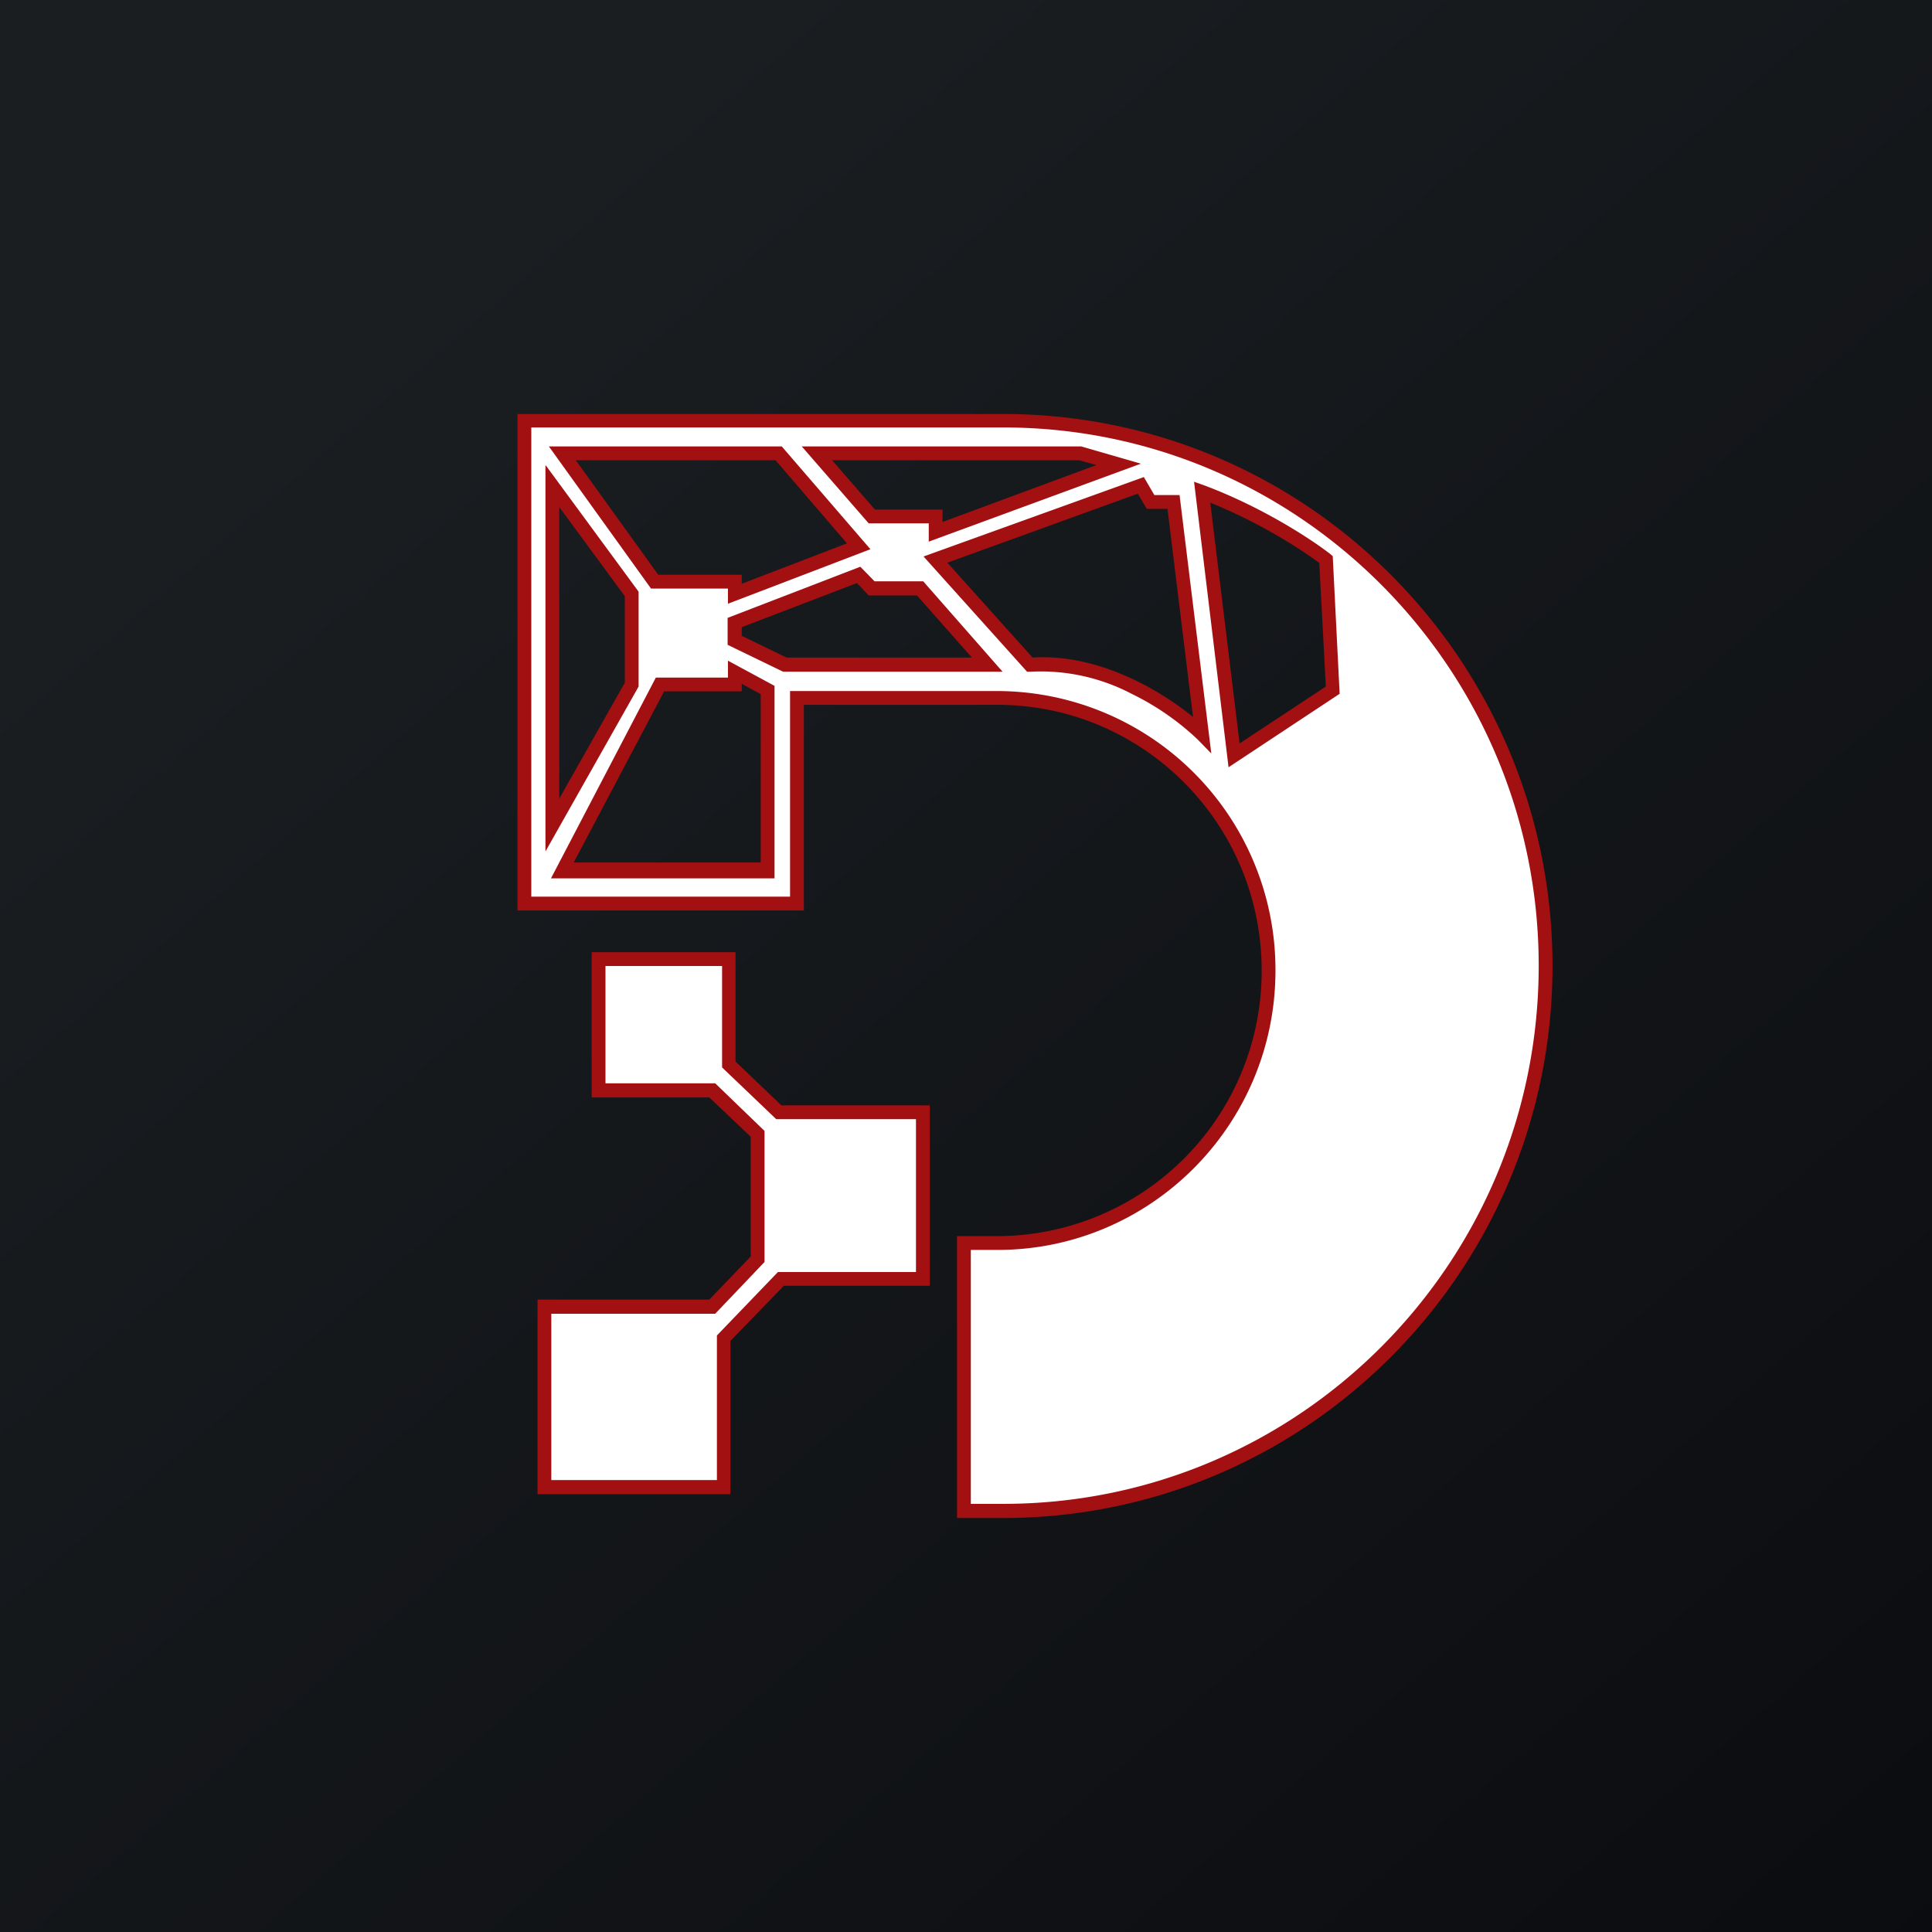<!-- by TradingView --><svg width="56" height="56" viewBox="0 0 56 56" xmlns="http://www.w3.org/2000/svg"><rect x="0" y="0" width="56" height="56" fill="#808080" stroke="none"/><path fill="url(#aiqc5mkkl)" d="M0 0h56v56H0z"/><path fill-rule="evenodd" d="M15.2 12.2v13.99h7.9v-5.96h5.8a7.88 7.88 0 0 1 7.87 7.9c0 4.36-3.52 7.9-7.86 7.9h-.97v7.76h1.14c8.68 0 15.72-7.07 15.72-15.8 0-8.72-7.04-15.8-15.72-15.8H15.2Zm7.37.94H16.3l2.67 3.72h2.33v.35l3.59-1.38-2.32-2.7Zm-6.55 10.78V14.1l2.29 3.11v2.63L16 23.92Zm.28 1.34h5.95V20l-.95-.51v.35h-2.17l-2.83 5.42Zm12.31-6h-5.85l-1.46-.7v-.51l3.59-1.38.38.38h1.4l1.94 2.22Zm2.7-6.12h-7.63l1.6 1.83h1.84v.45l5.3-1.96-1.1-.32Zm-4.2 3.08 5.95-2.15.29.48h.67l.82 6.74c-.75-.75-2.8-2.2-4.99-2.02l-2.73-3.05Zm8.66 5.68-.93-7.64c1.7.64 3.1 1.57 3.6 1.96l.19 3.78-2.86 1.9Zm-14.65 5.9h-3.77v3.81h3.3l1.31 1.26v3.63l-1.31 1.37h-4.87v5.23h5.2v-4.3l1.65-1.73h4.13v-4.83h-4.19l-1.45-1.39V27.8Z" fill="#fff"/><path fill-rule="evenodd" d="M15 12h14.08C37.88 12 45 19.16 45 28c0 8.83-7.13 16-15.92 16h-1.34v-8.17h1.17a7.68 7.68 0 0 0 7.66-7.7c0-4.25-3.43-7.7-7.66-7.7H23.3v5.96H15v-14.4Zm.4.4v13.59h7.5v-5.96h6a8.08 8.08 0 0 1 8.07 8.1c0 4.47-3.61 8.1-8.06 8.1h-.77v7.36h.94c8.57 0 15.52-6.98 15.52-15.6 0-8.6-6.95-15.6-15.52-15.6H15.4Zm.51.54h6.75l2.57 2.98-4.13 1.58v-.44h-2.23l-2.96-4.12Zm5.59 3.98 3.05-1.17-2.07-2.41h-5.79l2.39 3.32h2.42v.26Zm1.74-3.98h8.1l1.73.5-6.15 2.26v-.53h-1.74l-1.94-2.23Zm.88.4 1.24 1.43h1.96v.36l4.46-1.65-.5-.14h-7.16Zm-8.3.15 2.69 3.66v2.75l-2.7 4.78V13.5Zm17.33.33.31.53h.73l.92 7.49-.4-.41a7.64 7.64 0 0 0-1.91-1.32 5.67 5.67 0 0 0-2.93-.64h-.1l-3-3.34 6.38-2.3Zm-5.69 2.49 2.47 2.75c1.11-.07 2.17.26 3.04.69.65.32 1.2.7 1.61 1.03l-.74-6.03h-.6l-.26-.44-5.52 2Zm7.14-2.35.31.11c1.73.65 3.15 1.6 3.65 1.99l.07.06.2 3.99-3.22 2.13-1-8.28Zm-18.38.75 1.89 2.57v2.51l-1.9 3.36v-8.44Zm18.86-.14.85 6.98 2.5-1.65-.19-3.58c-.5-.38-1.7-1.16-3.16-1.75Zm-10.14 1.86.41.42h1.41l2.3 2.62H22.7l-1.61-.78v-.78l3.84-1.48Zm-3.44 1.75v.25l1.3.63h5.37l-1.59-1.8h-1.4l-.34-.36-3.34 1.28Zm-.4.97 1.35.73v5.58h-6.48l3.04-5.82h2.09v-.49Zm.4.68v.21h-2.25L16.63 25h5.42v-4.88l-.55-.3Zm-4.35 7.77h4.17v3.17l1.33 1.27h4.3v5.23h-4.23l-1.55 1.6v4.44h-5.59v-5.64h4.98l1.2-1.25v-3.47l-1.2-1.14h-3.41v-4.2Zm.4.4v3.4h3.18l1.43 1.38v3.8l-1.43 1.5h-4.75v4.82h4.8v-4.19l1.77-1.84h4v-4.43H22.5l-1.57-1.5V28h-3.37Z" fill="#A21012"/><defs><linearGradient id="aiqc5mkkl" x1="10.42" y1="9.71" x2="68.15" y2="76.02" gradientUnits="userSpaceOnUse"><stop stop-color="#1A1E21"/><stop offset="1" stop-color="#06060A"/></linearGradient></defs></svg>
